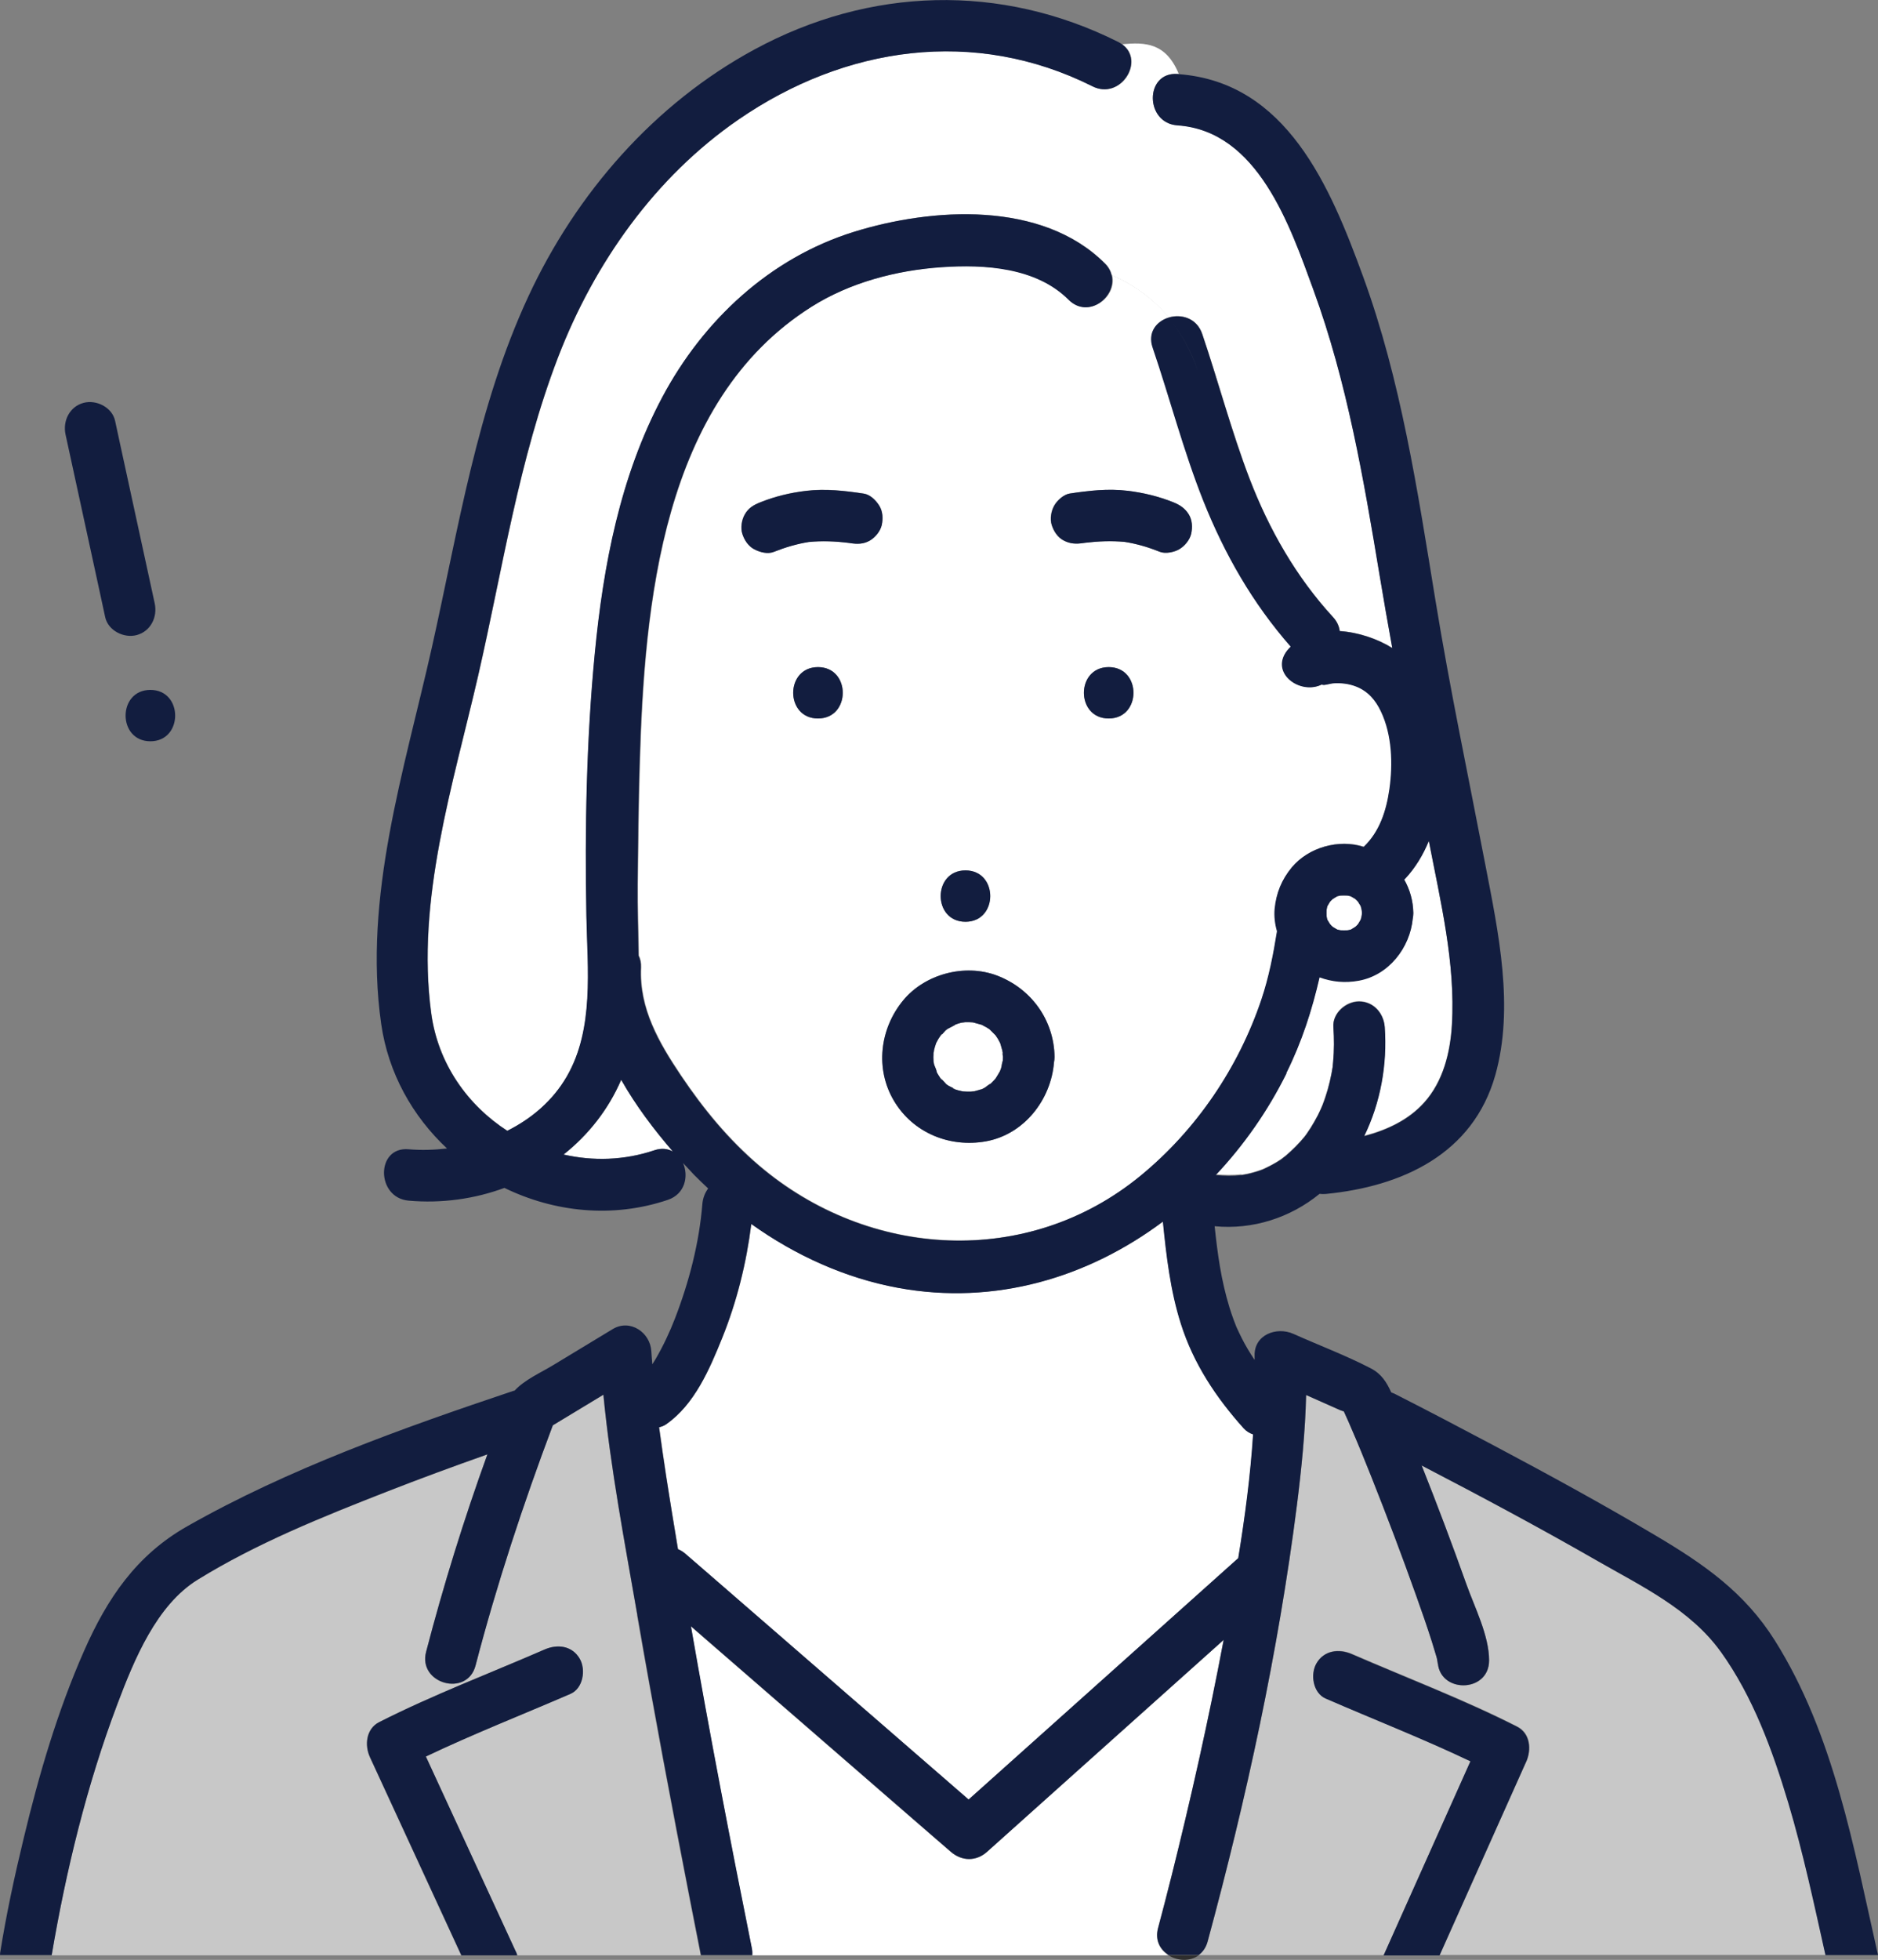 <?xml version="1.0" encoding="UTF-8"?><svg id="_レイヤー_2" xmlns="http://www.w3.org/2000/svg" viewBox="0 0 168.22 175.48"><rect x="0" y="0" width="168.22" height="175.48" fill="#808080" stroke="none"/><defs><style>.cls-1{fill:#fff;}.cls-2{fill:#2e2e2e;}.cls-3{fill:#121d3f;}.cls-4{fill:#c8c8c8;}</style></defs><g id="text"><path class="cls-1" d="M87.33,97.73s-.04,0-.05-.01c-.02,0-.03,0-.05.01.04,0,.09,0,.1,0Z"/><path class="cls-1" d="M85.46,97.51s.08.02.12.04c-.02-.02-.03-.03-.07-.05-.12-.05-.27-.05-.05.02Z"/><path class="cls-1" d="M87.23,97.73s0,0,0,0c-.06,0-.11,0-.17.01,0,.01.03.02.17-.01Z"/><path class="cls-1" d="M84.28,96.61c.12.19.08.05,0-.05-.03-.03-.05-.04-.07-.05.02.03.04.07.07.1Z"/><path class="cls-1" d="M84.33,92.65c.05-.09.04-.15-.09.06,0,.02-.02.03-.03.05.03-.02.07-.05.12-.11Z"/><path class="cls-1" d="M83.62,94.25s-.01.05-.01.07c-.01.23-.01.45,0,.68,0,.02,0,.03,0,.04,0,0,0,0,0,0,.02.1.04.19.06.29.03.13.21.47.22.63,0,0,0,.02.01.03.04.08.09.17.14.25.05.08.11.17.16.25.03.01.05.03.07.06.16.15.43.47.49.53,0,0,0,0,0,0,.07.05.14.1.21.14.08.05.37.17.52.26.03.01.05.03.07.06.1.03.19.07.29.09.13.04.27.06.4.09.23.01.45.03.68.02.02,0,.06,0,.1-.01,0-.02.12-.05.22-.03.22-.05.43-.12.65-.18.01,0,.02,0,.03,0,0,0,0,0,.02-.01.08-.05.17-.09.25-.13.12-.07.37-.3.53-.36.01,0,.02-.02.03-.03.07-.06.14-.13.2-.2.07-.07.14-.16.21-.23.14-.21.26-.43.39-.65.04-.11.1-.24.11-.29.03-.11.08-.53.15-.66,0-.11.01-.22.01-.33,0-.06-.03-.23-.04-.38-.02-.05-.02-.1,0-.16-.06-.24-.12-.47-.2-.7,0,0,0,0,0,0-.07-.12-.13-.25-.2-.37-.07-.11-.14-.22-.21-.32,0,0,0,0-.01-.01-.17-.17-.33-.33-.5-.5-.02-.02,0,0-.02-.02-.02-.02-.05-.03-.07-.05-.08-.05-.16-.1-.24-.15-.12-.07-.27-.13-.39-.21-.26-.08-.53-.16-.8-.22-.12,0-.24-.01-.35-.02-.12,0-.24,0-.36,0,.02,0-.23.03-.28.04-.09.02-.19.04-.28.07-.1.03-.2.06-.29.1-.1.1-.6.31-.71.39-.08.05-.43.2-.11.07.3-.12,0,0-.09.09-.04.04-.21.24-.34.38-.03.05-.07.1-.12.12-.05.08-.11.16-.16.24-.07.12-.13.25-.2.37,0,0,0,0,0,0-.07.22-.15.44-.2.67-.02.09-.03.2-.06.29.02-.05.02-.06.03-.09.03-.19.1-.32,0,0Z"/><path class="cls-1" d="M89.82,94.25c.03.09.07.12.02-.05,0-.03-.02-.06-.03-.1,0,.04,0,.09,0,.15Z"/><path class="cls-1" d="M84.18,96.48s.02.02.03.03c0,0,0,0,0,0,0,0-.02-.02-.03-.02Z"/><path class="cls-1" d="M85.61,97.57s-.02-.02-.03-.03c0,0,0,0,0,0,0,0,.03.02.03.03Z"/><path class="cls-1" d="M89.83,94.03s-.01.04-.01.06c0,0,0,0,0,.01,0-.03,0-.07.01-.08Z"/><path class="cls-1" d="M111.21,105.18c.12-.02.43-.08.5-.09.19-.04.37-.09.56-.14.24-.07.48-.14.72-.23.05-.02.17-.07.26-.11.36-.17.71-.34,1.05-.55.16-.1.32-.2.47-.3.05-.04.32-.24.4-.31.61-.52,1.16-1.07,1.67-1.69.06-.08.12-.16.18-.24.13-.19.26-.38.38-.57.23-.36.44-.74.64-1.12.1-.19.18-.38.27-.57.02-.05.14-.32.15-.35.17-.45.32-.91.46-1.37.13-.47.25-.95.34-1.43.04-.21.07-.42.11-.63,0-.02,0-.03,0-.05.02-.14.03-.27.04-.41.1-1.03.1-2.06.02-3.08-.09-1.25,1.12-2.3,2.3-2.3,1.3,0,2.21,1.06,2.3,2.3.23,3.35-.38,6.75-1.84,9.75,2.03-.53,3.96-1.42,5.37-2.99,1.71-1.9,2.34-4.49,2.49-6.98.33-5.54-1.03-11.05-2.07-16.46-.51,1.24-1.21,2.4-2.13,3.39-.02.03-.05.05-.08.07.51.89.8,1.91.82,3,0,.17-.02.33-.05.48-.25,2.63-2.16,5.09-4.85,5.57-1.22.22-2.37.11-3.5-.3-.67,2.91-1.56,5.74-2.97,8.56-1.66,3.35-3.82,6.43-6.34,9.11.77.07,1.55.09,2.32,0Z"/><path class="cls-1" d="M50.49,103.37c2.62.6,5.42.53,8.13-.38.65-.22,1.21-.14,1.66.11-1.68-1.94-3.32-4.1-4.63-6.42-1.15,2.67-2.94,4.93-5.16,6.69Z"/><path class="cls-1" d="M84.18,92.78s.02-.01.02-.01c0,0,0,0,0,0,0,0-.03.02-.03.02Z"/><path class="cls-1" d="M85.46,91.75c-.26.08-.11.04.02,0,0,0-.02,0-.02,0Z"/><path class="cls-1" d="M60.73,138.7c.22.1.43.22.64.39,1.12.97,2.23,1.94,3.35,2.9,7.35,6.38,14.7,12.75,22.05,19.13.57-.51,1.13-1.01,1.7-1.52,7.48-6.7,14.97-13.4,22.46-20.1.6-3.67,1.09-7.37,1.33-11.08-.31-.11-.6-.28-.83-.53-2.49-2.76-4.51-5.81-5.64-9.38-.93-2.94-1.3-6.05-1.61-9.14-6.69,4.99-15.01,7.52-23.72,5.93-4.74-.87-9.23-2.91-13.15-5.72-.44,3.5-1.29,6.94-2.61,10.21-1.12,2.77-2.47,5.95-5.01,7.72-.2.14-.42.22-.64.27.2,1.46.41,2.91.63,4.36.33,2.19.7,4.37,1.06,6.55Z"/><path class="cls-1" d="M89.84,95.08h0c-.01.13-.01.28,0,0Z"/><path class="cls-4" d="M154.13,147.88c-2.71-3.76-7.07-5.84-11-8.1-5.19-2.98-10.47-5.8-15.78-8.56,1.4,3.52,2.74,7.07,4.01,10.64.73,2.06,2.03,4.58,2.03,6.82,0,2.96-4.6,2.96-4.6,0,0,.7.02.11-.11-.32-.14-.45-.27-.9-.41-1.35-.44-1.38-.92-2.76-1.41-4.13-1.27-3.55-2.6-7.08-3.99-10.58-.6-1.51-1.21-3.01-1.86-4.5-.13-.3-.27-.6-.4-.91-.08-.17-.15-.34-.23-.51-.14-.04-.27-.08-.34-.12-1.02-.45-2.03-.9-3.04-1.35-.08,3.29-.41,6.57-.82,9.83-1.67,13.17-4.53,26.28-8,39.09-.15.55-.44.95-.8,1.22h16.57c2.59-5.79,5.18-11.58,7.78-17.38-4.25-2.02-8.67-3.75-12.97-5.62-1.15-.5-1.39-2.17-.82-3.15.68-1.16,2.01-1.32,3.15-.83,4.93,2.14,10.02,4.07,14.81,6.5,1.2.61,1.31,2.07.82,3.15-2.58,5.77-5.17,11.55-7.75,17.32h34.57c-1.02-4.57-1.99-9.14-3.33-13.63-1.41-4.73-3.15-9.52-6.06-13.55Z"/><path class="cls-1" d="M104.67,175.07s-.07-.07-.11-.09c.01.03.02.06.03.09h.08Z"/><path class="cls-1" d="M104.88,168.19c1.77-7.07,3.37-14.19,4.72-21.35-7.06,6.32-14.12,12.65-21.19,18.97-.98.88-2.27.85-3.25,0-1.12-.97-2.23-1.94-3.35-2.9-6.64-5.76-13.29-11.53-19.93-17.29,1.68,9.64,3.53,19.26,5.46,28.85.04.21.05.41.04.6h37.19s-.02-.06-.03-.09c-.68-.49-1.1-1.3-.82-2.34.4-1.47.77-2.96,1.15-4.44Z"/><path class="cls-1" d="M95.75,26.82c-2.9-2.9-7.54-3.18-11.4-2.91-4.03.28-8.19,1.37-11.63,3.54-13.43,8.47-14.98,26.67-15.4,41.01-.1,3.56-.14,7.13-.18,10.69-.02,2.13.07,4.27.09,6.4.14.3.23.65.21,1.07-.17,3.67,1.6,6.72,3.58,9.67,2.01,2.99,4.26,5.73,7.01,8.07,9.81,8.34,24.07,9.2,34.18.88,4.99-4.1,8.74-9.65,10.81-15.76.67-1.99,1.06-4.05,1.4-6.12-.18-.66-.27-1.35-.21-2.01.14-1.41.62-2.61,1.53-3.7,1.49-1.81,4.21-2.56,6.44-1.84,1.42-1.35,2.02-3.21,2.31-5.17.33-2.26.24-4.86-.76-6.96-.48-1.01-1.15-1.8-2.2-2.22-.68-.27-1.41-.36-2.14-.29-.16.01-.69.16-.81.14-.07-.01-.11-.03-.15-.04-1.93.96-4.66-1.01-3.11-3.03.1-.13.22-.24.33-.36-3.41-3.87-5.92-8.27-7.83-13.06-1.78-4.48-2.99-9.16-4.54-13.72-.47-1.37.35-2.36,1.43-2.68-1.34-1.61-3.03-2.88-5.09-3.78.47,1.93-2.1,3.95-3.86,2.19ZM86.48,77.93c2.96,0,2.96,4.6,0,4.6s-2.96-4.6,0-4.6ZM73.27,64.33c-2.96,0-2.96-4.6,0-4.6s2.96,4.6,0,4.6ZM77.92,48.39c-.57.34-1.14.33-1.77.23-.05,0-.1-.01-.15-.02-1.18-.14-2.37-.19-3.56-.08-1.07.17-2.11.47-3.12.88-.56.22-1.26.04-1.77-.23-.53-.28-.88-.82-1.06-1.37-.18-.55-.06-1.28.23-1.77.32-.56.8-.83,1.37-1.06,1.34-.53,2.69-.86,4.12-1.03,1.72-.21,3.45-.01,5.16.25.58.09,1.07.59,1.37,1.06.34.52.37,1.18.23,1.77-.12.55-.58,1.1-1.06,1.37ZM94.41,95.11c-.26,3.36-2.69,6.46-6.1,7.08-3.23.58-6.52-.75-8.23-3.62-1.71-2.87-1.28-6.45.81-8.99,1.95-2.38,5.52-3.32,8.4-2.24,3.07,1.16,5.13,3.98,5.17,7.29,0,.17-.02.33-.05.48ZM99.31,64.33c-2.96,0-2.96-4.6,0-4.6s2.96,4.6,0,4.6ZM100.97,43.94c1.43.17,2.78.49,4.12,1.03.59.23,1.03.52,1.37,1.06.34.52.37,1.18.23,1.77-.12.55-.58,1.1-1.06,1.37-.46.27-1.25.44-1.77.23-1.01-.4-2.05-.71-3.12-.88-1.19-.12-2.38-.07-3.56.08-.05,0-.1.01-.15.02-.65.1-1.19.08-1.77-.23-.53-.28-.88-.82-1.06-1.37-.18-.55-.06-1.28.23-1.77.26-.44.84-.98,1.37-1.06,1.71-.26,3.43-.45,5.16-.25Z"/><path class="cls-1" d="M97.87,7.72c-10.56-5.29-22.16-3.6-31.71,2.98-7.48,5.15-12.92,12.86-16.16,21.28-3.52,9.16-4.96,18.95-7.15,28.47-2.25,9.78-5.59,20.12-4.21,30.28.61,4.51,3.26,8.21,6.81,10.51,2.17-1.09,4.07-2.69,5.33-4.86,2.47-4.27,1.86-9.64,1.76-14.36-.15-7.8,0-15.74.75-23.5.76-7.9,2.29-15.91,6.05-22.97,3.67-6.89,9.65-12.46,17.17-14.8,7.01-2.17,16.84-2.8,22.47,2.83.33.33.52.7.61,1.06,2.05.9,3.75,2.17,5.09,3.78,1.12-.34,2.52.04,3.01,1.46,1.46,4.3,2.62,8.71,4.24,12.96,1.74,4.55,4.16,8.8,7.47,12.39.37.4.55.83.61,1.26,1.67.11,3.4.7,4.71,1.52-.39-2.16-.77-4.32-1.13-6.48-1.42-8.62-2.92-17.35-5.93-25.58-2.1-5.74-4.98-14.25-12.18-14.74-2.94-.2-2.95-4.8,0-4.6.04,0,.07.01.11.01-1.16-2.81-3.02-2.85-5.07-2.66,2.1,1.48-.13,5.03-2.64,3.77Z"/><path class="cls-4" d="M57.08,144.62c-1.13-6.51-2.4-13.12-3.04-19.73-1.51.91-3.02,1.83-4.53,2.74-2.65,7.04-5.02,14.22-6.92,21.5-.75,2.87-5.18,1.64-4.43-1.22,1.55-5.95,3.39-11.88,5.49-17.68-3.03,1.07-6.05,2.18-9.04,3.35-5.76,2.26-11.63,4.61-16.91,7.87-3.69,2.28-5.69,7.15-7.21,11.18-2.72,7.2-4.58,14.84-5.87,22.44h36.69c-2.73-5.91-5.45-11.82-8.18-17.73-.5-1.07-.36-2.55.82-3.15,4.79-2.43,9.89-4.36,14.81-6.5,1.14-.5,2.46-.35,3.15.82.57.98.31,2.65-.83,3.15-4.29,1.86-8.71,3.59-12.95,5.61,2.69,5.82,5.37,11.65,8.06,17.47.05.11.09.22.12.33h16.45c-.32-1.61-.64-3.22-.95-4.83-1.66-8.53-3.27-17.06-4.75-25.62Z"/><path class="cls-3" d="M105.64,49.17c.48-.28.93-.83,1.06-1.37.13-.59.1-1.25-.23-1.77-.34-.53-.79-.82-1.37-1.06-1.34-.53-2.69-.86-4.12-1.03-1.72-.21-3.45-.01-5.16.25-.53.08-1.12.61-1.37,1.06-.29.49-.41,1.22-.23,1.77.18.56.52,1.09,1.06,1.37.58.31,1.13.33,1.77.23.05,0,.1-.01.15-.02,1.18-.14,2.37-.19,3.56-.08,1.07.17,2.11.47,3.12.88.52.21,1.31.04,1.77-.23Z"/><path class="cls-3" d="M76.15,48.63c.63.1,1.2.1,1.77-.23.48-.28.93-.83,1.06-1.37.13-.59.1-1.25-.23-1.77-.3-.47-.8-.97-1.37-1.06-1.71-.26-3.43-.45-5.16-.25-1.43.17-2.78.49-4.12,1.03-.58.23-1.05.5-1.37,1.06-.29.49-.41,1.22-.23,1.77.18.56.53,1.09,1.06,1.37.51.27,1.21.46,1.77.23,1.01-.4,2.05-.71,3.12-.88,1.19-.12,2.38-.07,3.56.08.05,0,.1.01.15.02Z"/><path class="cls-2" d="M85.58,97.55s0,0,0,0c-.02-.02-.04-.04-.07-.06.04.02.05.04.07.05Z"/><path class="cls-2" d="M83.62,94.25c.1-.32.03-.19,0,0h0Z"/><path class="cls-3" d="M88.31,102.19c3.41-.61,5.84-3.72,6.1-7.08.03-.15.05-.32.05-.48-.05-3.31-2.1-6.13-5.17-7.29-2.88-1.08-6.45-.13-8.4,2.24-2.08,2.53-2.52,6.12-.81,8.99,1.71,2.87,4.99,4.2,8.23,3.62ZM89.84,95.07h0c0,.29-.01.14,0,0ZM85.46,91.75s.02,0,.02,0c-.13.05-.29.09-.02,0ZM83.65,94.06c.05-.23.13-.45.2-.67,0,0,0,0,0,0,.07-.12.13-.25.2-.37.05-.08.1-.16.16-.24,0,0-.02.01-.02.01,0,0,.02-.02.03-.02.01-.02.02-.03.03-.05.13-.21.13-.15.09-.06.13-.14.3-.34.34-.38.1-.09.39-.22.09-.09-.33.13.03-.02.11-.07.11-.07.61-.29.71-.39.1-.03.2-.07.29-.1.09-.03.19-.05.28-.07.05-.01.31-.03.28-.04.12,0,.24,0,.36,0,.12,0,.24.01.35.02.27.07.53.14.8.22.12.08.27.14.39.21.08.05.16.1.24.15.02.02.05.03.07.05.02.01,0,0,.02.02.17.17.33.33.5.5,0,0,0,0,.01.01.07.11.14.21.21.32.07.12.13.25.2.37,0,0,0,0,0,0,.07.23.14.47.2.7,0-.02,0-.05.01-.06,0,.01,0,.05-.01.08,0,.03.02.06.03.1.04.18,0,.14-.02.05.01.15.04.32.04.38,0,.11,0,.22-.01.33-.06.13-.11.55-.15.66-.01.05-.07.18-.11.29-.13.22-.25.44-.39.65-.07.07-.14.16-.21.23-.07.07-.13.13-.2.2-.01,0-.02.02-.03.03-.16.06-.41.29-.53.36-.08.05-.17.09-.25.13,0,0-.01,0-.02.01-.01,0-.01,0-.03,0-.22.07-.43.13-.65.18.02,0,.04,0,.05.01-.01,0-.06,0-.1,0,0,0,0,0,0,0-.14.03-.17.02-.17.01-.04,0-.08.01-.1.01-.23,0-.46,0-.68-.02-.13-.03-.27-.06-.4-.09-.1-.03-.19-.06-.29-.09,0,0,.03.02.03.03,0,0-.02-.02-.03-.03-.04-.01-.08-.03-.12-.04-.22-.07-.07-.07.05-.02-.16-.09-.44-.21-.52-.26-.07-.04-.14-.09-.21-.14,0,0,0,0,0,0-.06-.06-.33-.38-.49-.53.08.1.12.24,0,.05-.02-.03-.04-.07-.07-.1,0,0-.03-.03-.03-.03,0,0,.02.01.03.02-.05-.08-.11-.16-.16-.25-.05-.08-.1-.16-.14-.25,0,0,0-.02-.01-.03,0-.16-.18-.5-.22-.63-.02-.09-.04-.19-.06-.29,0,0,0,0,0,0,0-.02,0-.02,0-.04-.02-.23-.02-.45,0-.68,0-.03,0-.05.01-.07-.01.04-.01.05-.03.09.03-.08.04-.2.06-.29Z"/><path class="cls-2" d="M87.06,97.74c.06,0,.11-.01.17-.01.02,0,.03,0,.05-.01-.1-.03-.22,0-.22.03Z"/><path class="cls-2" d="M84.33,92.65c-.05.06-.09.09-.12.11,0,0,0,0,0,0,.05-.02.1-.07.12-.12Z"/><path class="cls-2" d="M89.82,94.25c0-.06,0-.11,0-.15,0,0,0,0,0-.01-.01.05,0,.11,0,.16Z"/><path class="cls-2" d="M84.21,96.5s0,0,0,0c.02.01.04.02.07.05-.02-.03-.05-.05-.07-.06Z"/><path class="cls-3" d="M10.75,39.72c-.15-.68-.3-1.36-.44-2.04-.26-1.21-1.68-1.92-2.83-1.61-1.25.34-1.87,1.61-1.61,2.83,1.04,4.77,2.07,9.54,3.11,14.31.15.68.3,1.36.44,2.04.26,1.21,1.68,1.92,2.83,1.61,1.25-.34,1.87-1.61,1.61-2.83-1.04-4.77-2.07-9.54-3.11-14.31Z"/><path class="cls-3" d="M13.47,66.37c2.96,0,2.96-4.6,0-4.6s-2.96,4.6,0,4.6Z"/><path class="cls-3" d="M99.31,64.33c2.96,0,2.96-4.6,0-4.6s-2.96,4.6,0,4.6Z"/><path class="cls-3" d="M86.48,77.93c-2.96,0-2.96,4.6,0,4.6s2.96-4.6,0-4.6Z"/><path class="cls-3" d="M73.27,64.33c2.96,0,2.96-4.6,0-4.6s-2.96,4.6,0,4.6Z"/><path class="cls-1" d="M121.99,81.74c0-.06,0-.13-.01-.19-.02-.12-.04-.24-.08-.35,0,0-.01-.04-.02-.07,0,0,0,0,0,0-.08-.13-.15-.26-.24-.39-.04-.04-.08-.09-.12-.13-.04-.04-.09-.08-.13-.12-.13-.08-.26-.16-.39-.23-.02,0-.05-.02-.07-.02-.08-.02-.16-.04-.25-.05-.2-.01-.4-.01-.59,0-.08.02-.17.03-.25.05,0,0-.04.01-.07.02,0,0,0,0,0,0-.13.08-.26.15-.39.24-.04.04-.09.08-.13.12s-.08.09-.12.13c-.08.13-.16.26-.23.39,0,.02-.02.05-.02.07-.02.08-.04.16-.05.25-.01.2-.01.4,0,.59.02.08.03.16.05.25,0,0,.01.04.02.07,0,0,0,0,0,0,.08.13.15.26.24.39.04.04.08.09.12.13s.09.08.13.12c.13.08.25.16.39.23.02,0,.05.02.07.02.08.02.16.04.25.05.2.01.4.01.59,0,.08-.02.16-.03.25-.05,0,0,.04-.01.07-.02,0,0,0,0,0,0,.13-.08.26-.15.39-.24.04-.04.09-.08.13-.12.04-.04.08-.09.12-.13.08-.13.16-.25.23-.39,0-.02.02-.05.02-.07.04-.12.05-.24.08-.35,0-.06.01-.13.01-.19Z"/><path class="cls-1" d="M121.17,83.18s0,0,.02,0c0,0-.01,0-.02,0Z"/><path class="cls-1" d="M119.59,80.32s.01,0,.02,0c0,0,0,0-.02,0Z"/><path class="cls-1" d="M121.83,80.96s0,0,0-.01c0,0,0,0,0,.01Z"/><path class="cls-1" d="M118.96,82.53s0,0,0,.02c0,0,0-.01,0-.02Z"/><path class="cls-2" d="M104.67,175.07c.81.51,1.92.57,2.7,0h-2.7Z"/><path class="cls-3" d="M168.21,175c-2.16-9.54-3.94-19.72-9.23-28.12-2.71-4.31-6.35-6.83-10.65-9.38-4.79-2.84-9.68-5.51-14.6-8.12-2.92-1.55-5.86-3.09-8.81-4.59-.1-.05-.2-.08-.3-.12-.41-.9-.87-1.66-1.84-2.16-2.24-1.16-4.64-2.06-6.94-3.09-1.49-.66-3.53.08-3.46,1.99,0,.11,0,.23,0,.35-.21-.31-.41-.63-.62-.98-.37-.62-.69-1.27-.99-1.93-.02-.05-.03-.06-.03-.06,0-.02-.02-.04-.04-.11-.07-.17-.13-.35-.2-.52-.13-.35-.25-.71-.36-1.06-.77-2.5-1.08-4.85-1.34-7.31,3.41.33,6.78-.76,9.4-2.9.18.02.36.03.56.01,6.84-.67,13.18-3.57,15.18-10.64,1.71-6.08.28-12.77-.89-18.82-1.52-7.91-3.18-15.78-4.48-23.74-1.59-9.74-3.08-19.66-6.48-28.96-2.93-8.01-6.83-17.38-16.51-18.1.08.19.15.37.22.58-.07-.21-.15-.39-.22-.58-.04,0-.07-.01-.11-.01-2.95-.2-2.94,4.4,0,4.6,7.21.49,10.08,9,12.18,14.74,3.01,8.23,4.5,16.96,5.93,25.58.36,2.17.74,4.33,1.13,6.48-1.31-.82-3.04-1.41-4.71-1.52-.05-.43-.24-.87-.61-1.26-3.3-3.6-5.72-7.85-7.47-12.39-1.63-4.25-2.78-8.65-4.24-12.96-.49-1.43-1.88-1.8-3.01-1.46,1.13,1.37,2.03,2.97,2.65,4.85-.63-1.88-1.52-3.48-2.65-4.85-1.07.33-1.9,1.31-1.43,2.68,1.55,4.56,2.76,9.24,4.54,13.72,1.91,4.79,4.43,9.19,7.83,13.06-.11.12-.23.23-.33.36-1.55,2.02,1.18,3.99,3.11,3.03.03.02.07.03.15.04.12.02.65-.12.81-.14.73-.06,1.46.02,2.14.29,1.05.42,1.72,1.21,2.2,2.22,1,2.1,1.08,4.7.76,6.96-.28,1.96-.89,3.82-2.31,5.17-2.23-.72-4.94.04-6.44,1.84-.9,1.09-1.39,2.29-1.53,3.7-.06.66.02,1.35.21,2.01-.33,2.07-.73,4.13-1.4,6.12-2.06,6.11-5.82,11.66-10.81,15.76-10.12,8.32-24.37,7.46-34.18-.88-2.75-2.34-5-5.08-7.01-8.07-1.98-2.95-3.76-6.01-3.58-9.67.02-.42-.06-.77-.21-1.07-.03-2.13-.12-4.27-.09-6.4.04-3.56.07-7.13.18-10.69.42-14.34,1.97-32.54,15.4-41.01,3.44-2.17,7.59-3.26,11.63-3.54,3.86-.27,8.5.01,11.4,2.91,1.76,1.76,4.33-.26,3.86-2.19-.47-.21-.95-.4-1.46-.57.51.17.99.36,1.46.57-.09-.37-.27-.73-.61-1.06-5.63-5.63-15.46-5.01-22.47-2.83-7.52,2.33-13.5,7.91-17.17,14.8-3.77,7.07-5.29,15.07-6.05,22.97-.75,7.77-.9,15.7-.75,23.5.09,4.73.71,10.1-1.76,14.36-1.26,2.18-3.16,3.77-5.33,4.86-3.55-2.29-6.2-6-6.81-10.51-1.38-10.15,1.96-20.5,4.21-30.28,2.18-9.52,3.63-19.32,7.15-28.47,3.24-8.42,8.68-16.13,16.16-21.28,9.55-6.57,21.15-8.27,31.71-2.98,2.52,1.26,4.74-2.29,2.64-3.77-.77.07-1.57.18-2.37.18.8,0,1.6-.1,2.37-.18-.1-.07-.2-.14-.32-.2-10.54-5.28-22.25-4.93-32.59.67-8.98,4.86-15.97,12.89-20.25,22.1-4.62,9.94-6.27,20.84-8.65,31.45-2.46,10.95-6.16,22.34-4.54,33.68.63,4.42,2.81,8.28,5.9,11.17-1.15.13-2.31.17-3.44.07-2.95-.26-2.93,4.34,0,4.6,2.96.26,5.9-.15,8.58-1.14,4.46,2.17,9.69,2.74,14.64,1.07,1.56-.53,1.87-2.14,1.36-3.3.33.36.66.71.98,1.05.41.42.84.82,1.27,1.23-.29.39-.48.88-.52,1.4-.28,3.47-1.19,6.98-2.46,10.26-.44,1.14-1.04,2.44-1.75,3.65-.09.15-.18.29-.27.43-.03-.39-.07-.77-.09-1.16-.09-1.69-1.9-2.93-3.46-1.99-1.77,1.07-3.54,2.15-5.32,3.22-1.15.7-2.55,1.3-3.47,2.29-.06.01-.11.02-.16.04-9.9,3.32-20.08,6.95-29.17,12.11-4.55,2.58-7.16,6.45-9.24,11.17-2.37,5.38-4.03,11.05-5.4,16.76-.82,3.39-1.56,6.82-2.11,10.26-.01.07,0,.13-.01.2h4.63c1.29-7.6,3.15-15.24,5.87-22.44,1.52-4.03,3.52-8.91,7.21-11.18,5.28-3.26,11.15-5.62,16.91-7.87,2.99-1.17,6.01-2.28,9.04-3.35-2.1,5.8-3.94,11.73-5.49,17.68-.75,2.87,3.69,4.09,4.43,1.22,1.9-7.28,4.27-14.46,6.92-21.5,1.51-.91,3.02-1.83,4.53-2.74.64,6.61,1.91,13.22,3.04,19.73,1.48,8.56,3.09,17.1,4.75,25.62.31,1.61.63,3.22.95,4.83h4.6c0-.19,0-.39-.04-.6-1.93-9.59-3.78-19.21-5.46-28.85,6.64,5.76,13.29,11.53,19.93,17.29,1.12.97,2.23,1.94,3.35,2.9.98.85,2.27.88,3.25,0,7.06-6.32,14.12-12.65,21.19-18.97-1.35,7.16-2.95,14.28-4.72,21.35-.37,1.48-.75,2.96-1.15,4.44-.28,1.05.14,1.86.82,2.34-.07-.21-.15-.43-.27-.67.12.24.21.46.27.67.04.03.07.07.11.09h2.7c.36-.27.65-.66.8-1.22,3.47-12.81,6.33-25.92,8-39.09.41-3.26.74-6.54.82-9.83,1.01.45,2.03.9,3.04,1.35.07.03.2.07.34.12.08.17.16.34.23.51.14.3.27.6.4.91.65,1.49,1.26,2.99,1.86,4.5,1.39,3.5,2.73,7.03,3.99,10.58.49,1.37.97,2.74,1.41,4.13.14.45.27.9.41,1.35.13.43.11,1.02.11.32,0,2.96,4.59,2.96,4.6,0,0-2.24-1.3-4.77-2.03-6.82-1.27-3.57-2.61-7.12-4.01-10.64,5.31,2.76,10.59,5.58,15.78,8.56,3.93,2.25,8.29,4.33,11,8.1,2.9,4.04,4.64,8.83,6.06,13.55,1.34,4.49,2.31,9.07,3.33,13.63h4.7s0-.05,0-.07ZM121.83,80.96s0,0,0-.01c0,0,0,0,0,.01ZM119.61,80.31s-.01,0-.02,0c0,0,.01,0,.02,0ZM118.83,81.45c.02-.08.03-.17.05-.25,0-.02.02-.05.02-.07.07-.13.15-.26.23-.39.04-.05.08-.09.12-.13s.09-.08.13-.12c.13-.08.26-.16.39-.24,0,0,0,0,0,0,.03,0,.06-.02.07-.02.08-.02.16-.04.25-.05.2-.01.4-.01.59,0,.08.02.17.03.25.05.02,0,.05.02.07.02.13.07.26.15.39.23.05.04.09.08.13.12.04.04.08.09.12.13.08.13.16.26.24.39,0,0,0,0,0,0,0,.03.02.06.02.07.04.12.05.24.08.35,0,.06.01.13.01.19,0,.06,0,.13-.01.19-.02.12-.04.24-.08.35,0,.02-.02.05-.02.07-.07.13-.15.26-.23.39-.04.05-.08.09-.12.13-.04.04-.09.08-.13.12-.13.08-.26.16-.39.24,0,0,0,0,0,0-.03,0-.06.02-.07.02-.08.02-.16.04-.25.05-.2.01-.4.01-.59,0-.08-.02-.16-.03-.25-.05-.02,0-.05-.02-.07-.02-.13-.07-.26-.15-.39-.23-.05-.04-.09-.08-.13-.12s-.08-.09-.12-.13c-.08-.13-.16-.26-.24-.39,0,0,0,0,0,0,0-.03-.02-.06-.02-.07-.02-.08-.04-.16-.05-.25-.01-.2-.01-.4,0-.59ZM121.19,83.17s0,0-.02,0c0,0,0,0,.02,0ZM118.96,82.54s0-.01,0-.02c0,0,0,.01,0,.02ZM115.23,96.07c1.4-2.83,2.3-5.65,2.97-8.56,1.13.41,2.28.52,3.5.3,2.69-.48,4.6-2.94,4.85-5.57.03-.15.05-.31.05-.48-.02-1.1-.31-2.11-.82-3,.02-.03.05-.05.08-.07.93-.99,1.62-2.15,2.13-3.39,1.04,5.41,2.39,10.92,2.07,16.46-.15,2.5-.78,5.08-2.49,6.98-1.41,1.56-3.34,2.46-5.37,2.99,1.46-3,2.08-6.4,1.84-9.75-.09-1.24-.99-2.3-2.3-2.3-1.18,0-2.39,1.05-2.3,2.3.07,1.03.07,2.06-.02,3.08-.01.14-.03.27-.04.41,0,.02,0,.03,0,.05-.04.21-.07.42-.11.63-.09.48-.21.96-.34,1.43-.13.46-.28.92-.46,1.37-.01.03-.13.3-.15.35-.09.19-.18.38-.27.57-.2.38-.41.75-.64,1.12-.12.19-.25.38-.38.57-.06.08-.12.16-.18.24-.51.62-1.07,1.17-1.67,1.69-.09.06-.35.27-.4.31-.15.1-.31.21-.47.3-.34.2-.69.38-1.05.55-.09.04-.21.09-.26.11-.24.09-.48.16-.72.23-.18.05-.37.1-.56.14-.06.01-.37.06-.5.09-.77.09-1.55.07-2.32,0,2.53-2.69,4.68-5.76,6.34-9.11ZM58.61,102.99c-2.7.91-5.51.98-8.13.38,2.22-1.76,4.01-4.03,5.16-6.69,1.31,2.31,2.95,4.48,4.63,6.42-.45-.25-1.01-.33-1.66-.11ZM110.92,139.5c-7.49,6.7-14.97,13.4-22.46,20.1-.57.51-1.13,1.01-1.7,1.52-7.35-6.38-14.7-12.75-22.05-19.13-1.12-.97-2.23-1.94-3.35-2.9-.21-.18-.42-.3-.64-.39-.36-2.18-.72-4.36-1.06-6.55-.22-1.45-.44-2.91-.63-4.36.23-.05.45-.13.64-.27,2.54-1.77,3.89-4.95,5.01-7.72,1.32-3.27,2.17-6.71,2.61-10.21,3.93,2.81,8.42,4.85,13.15,5.72,8.71,1.6,17.03-.93,23.72-5.93.31,3.08.67,6.19,1.61,9.14,1.13,3.57,3.15,6.61,5.64,9.38.23.25.52.43.83.53-.24,3.71-.73,7.41-1.33,11.08Z"/><path class="cls-3" d="M46.21,174.74c-2.69-5.82-5.37-11.65-8.06-17.47,4.24-2.02,8.65-3.75,12.95-5.61,1.14-.49,1.4-2.17.83-3.15-.69-1.18-2-1.32-3.15-.82-4.92,2.14-10.02,4.07-14.81,6.5-1.18.6-1.32,2.07-.82,3.15,2.73,5.91,5.45,11.82,8.18,17.73h5.01c-.04-.11-.07-.22-.12-.33Z"/><path class="cls-3" d="M136.7,157.75c.48-1.08.38-2.54-.82-3.15-4.79-2.43-9.88-4.36-14.81-6.5-1.14-.49-2.47-.34-3.15.83-.57.97-.32,2.65.82,3.15,4.3,1.87,8.73,3.6,12.97,5.62-2.59,5.79-5.18,11.58-7.78,17.38h5.01c2.58-5.77,5.17-11.55,7.75-17.32Z"/></g></svg>